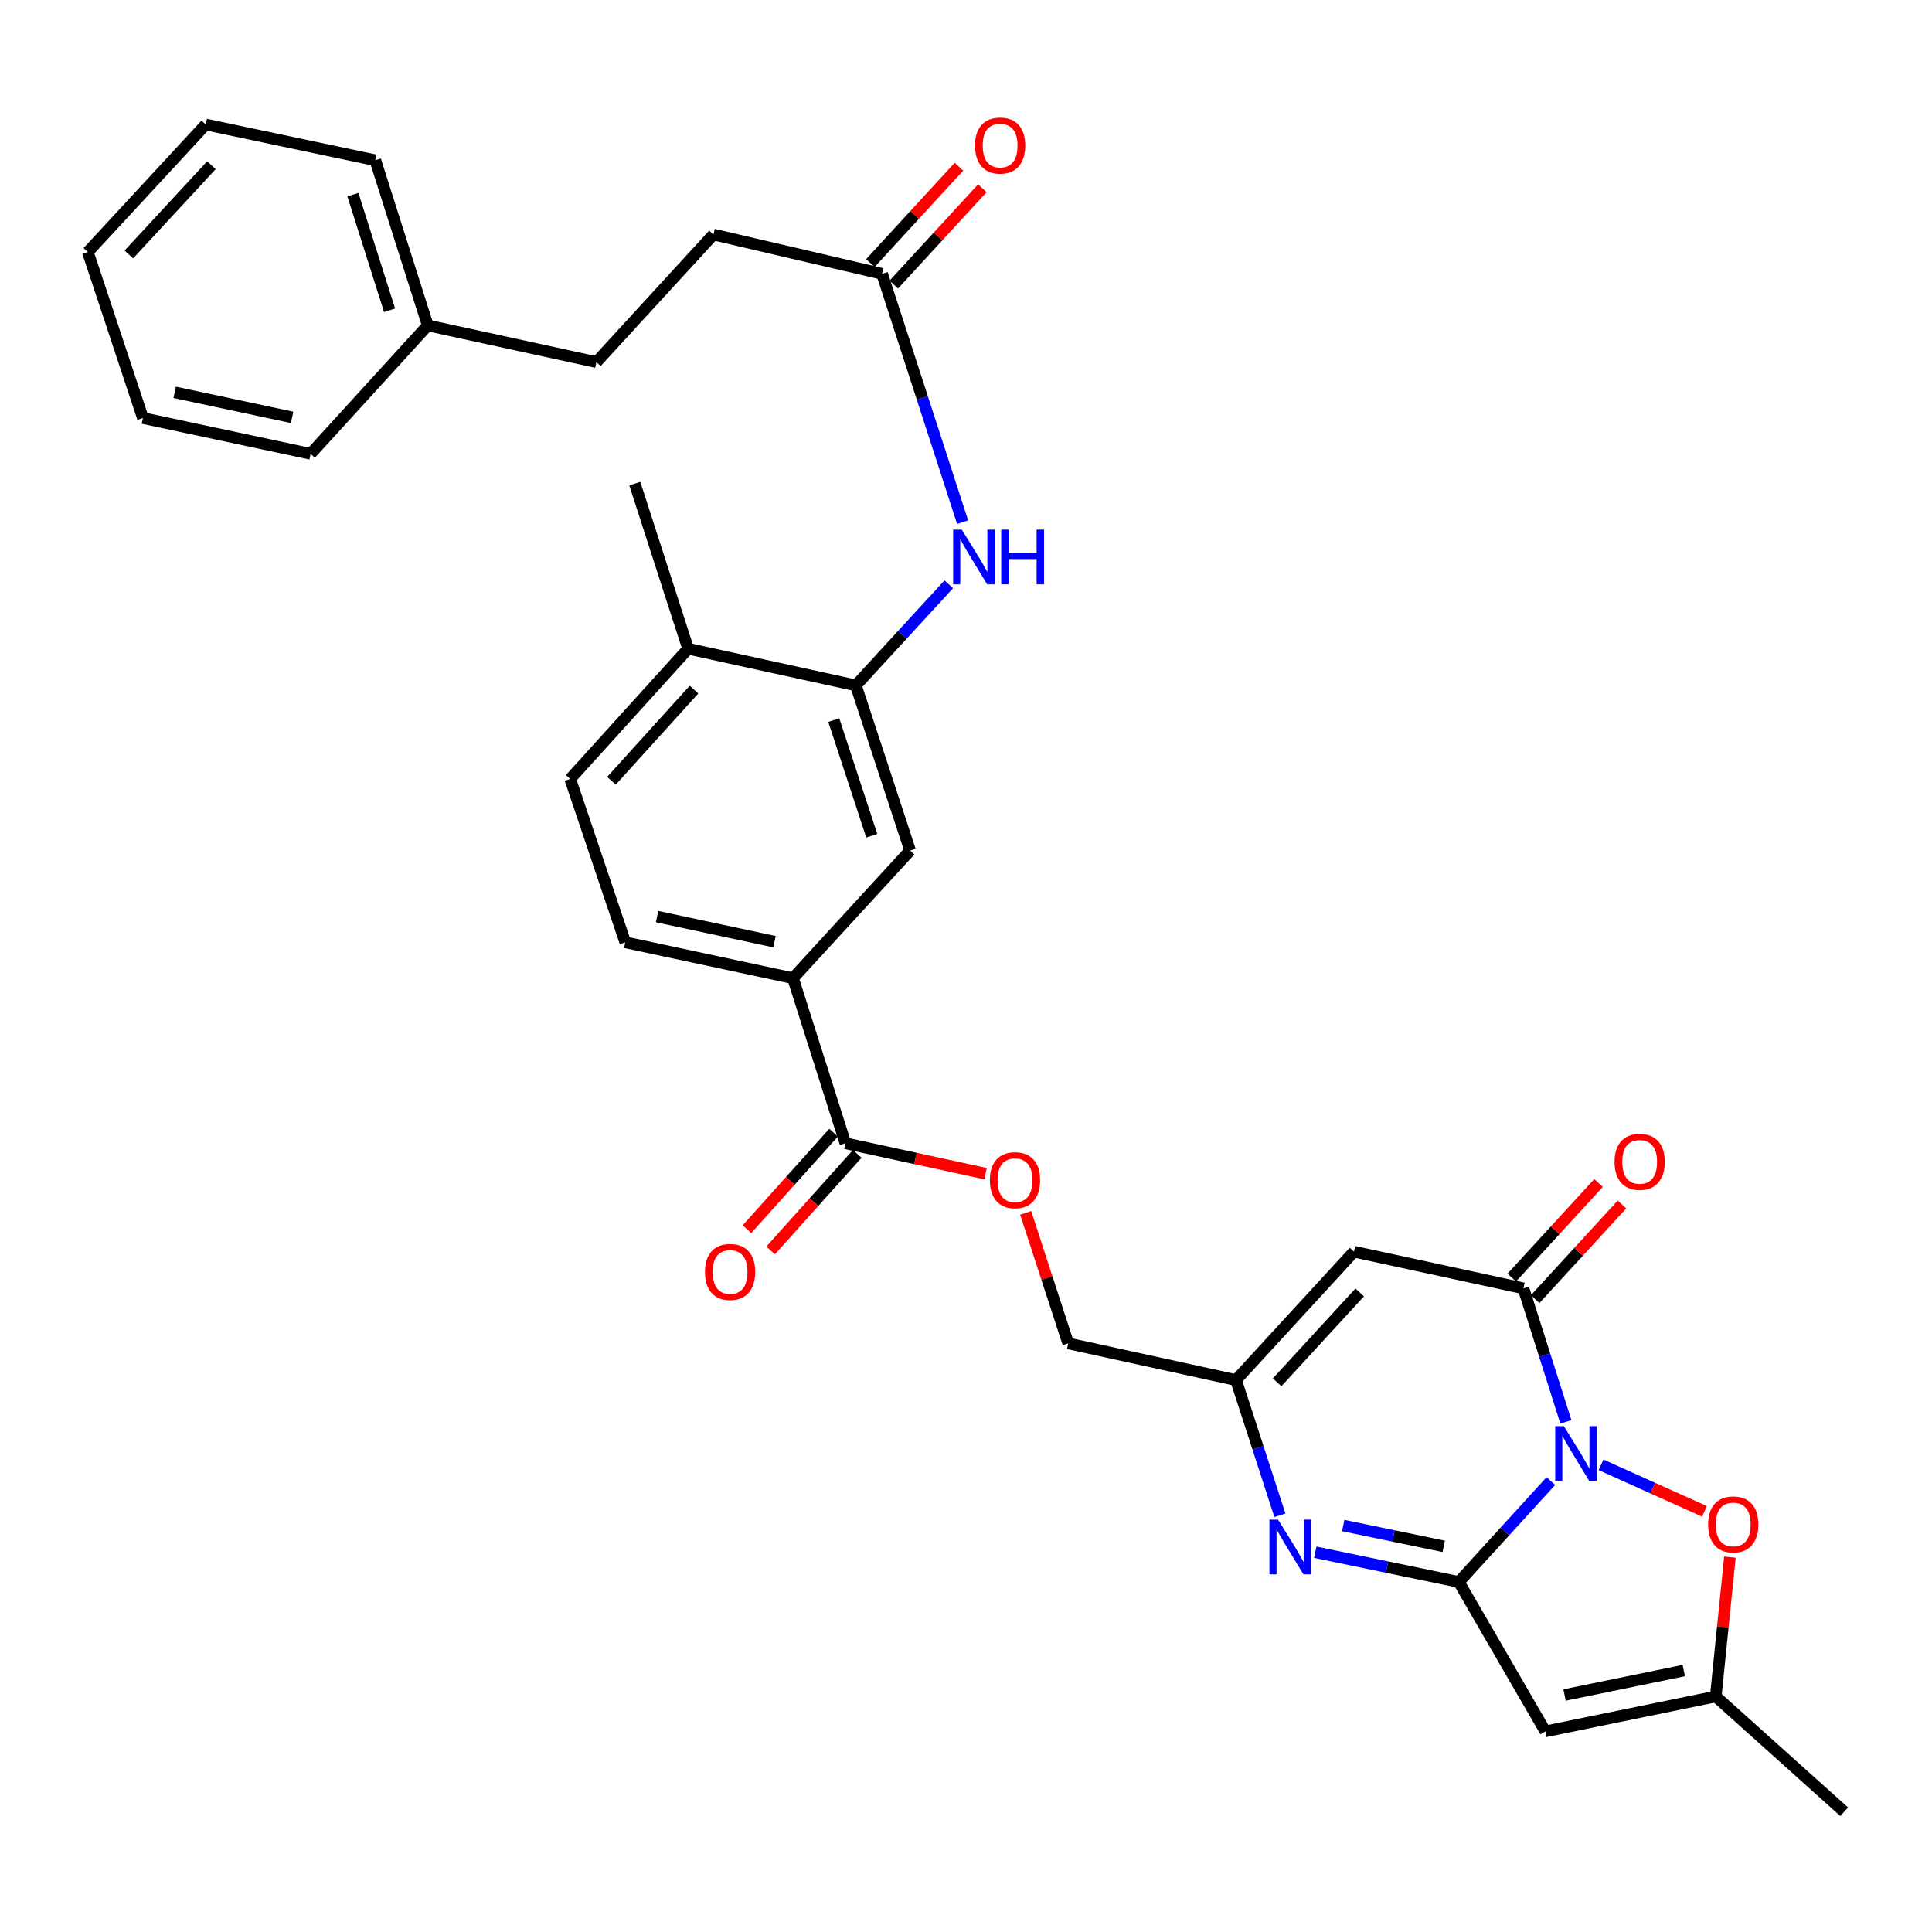 <?xml version='1.0' encoding='iso-8859-1'?>
<svg version='1.1' baseProfile='full'
              xmlns='http://www.w3.org/2000/svg'
                      xmlns:rdkit='http://www.rdkit.org/xml'
                      xmlns:xlink='http://www.w3.org/1999/xlink'
                  xml:space='preserve'
width='1000px' height='1000px' viewBox='0 0 1000 1000'>
<!-- END OF HEADER -->
<rect style='opacity:1.0;fill:#FFFFFF;stroke:none' width='1000' height='1000' x='0' y='0'> </rect>
<path class='bond-0' d='M 802.725,766.593 L 778.905,792.705' style='fill:none;fill-rule:evenodd;stroke:#0000FF;stroke-width:6px;stroke-linecap:butt;stroke-linejoin:miter;stroke-opacity:1' />
<path class='bond-0' d='M 778.905,792.705 L 755.086,818.816' style='fill:none;fill-rule:evenodd;stroke:#000000;stroke-width:6px;stroke-linecap:butt;stroke-linejoin:miter;stroke-opacity:1' />
<path class='bond-1' d='M 810.5,735.951 L 799.518,701.402' style='fill:none;fill-rule:evenodd;stroke:#0000FF;stroke-width:6px;stroke-linecap:butt;stroke-linejoin:miter;stroke-opacity:1' />
<path class='bond-1' d='M 799.518,701.402 L 788.536,666.853' style='fill:none;fill-rule:evenodd;stroke:#000000;stroke-width:6px;stroke-linecap:butt;stroke-linejoin:miter;stroke-opacity:1' />
<path class='bond-5' d='M 828.685,758.187 L 855.464,770.229' style='fill:none;fill-rule:evenodd;stroke:#0000FF;stroke-width:6px;stroke-linecap:butt;stroke-linejoin:miter;stroke-opacity:1' />
<path class='bond-5' d='M 855.464,770.229 L 882.242,782.27' style='fill:none;fill-rule:evenodd;stroke:#FF0000;stroke-width:6px;stroke-linecap:butt;stroke-linejoin:miter;stroke-opacity:1' />
<path class='bond-2' d='M 755.086,818.816 L 717.928,811.116' style='fill:none;fill-rule:evenodd;stroke:#000000;stroke-width:6px;stroke-linecap:butt;stroke-linejoin:miter;stroke-opacity:1' />
<path class='bond-2' d='M 717.928,811.116 L 680.77,803.416' style='fill:none;fill-rule:evenodd;stroke:#0000FF;stroke-width:6px;stroke-linecap:butt;stroke-linejoin:miter;stroke-opacity:1' />
<path class='bond-2' d='M 747.278,800.389 L 721.268,794.999' style='fill:none;fill-rule:evenodd;stroke:#000000;stroke-width:6px;stroke-linecap:butt;stroke-linejoin:miter;stroke-opacity:1' />
<path class='bond-2' d='M 721.268,794.999 L 695.257,789.609' style='fill:none;fill-rule:evenodd;stroke:#0000FF;stroke-width:6px;stroke-linecap:butt;stroke-linejoin:miter;stroke-opacity:1' />
<path class='bond-3' d='M 755.086,818.816 L 799.885,896.17' style='fill:none;fill-rule:evenodd;stroke:#000000;stroke-width:6px;stroke-linecap:butt;stroke-linejoin:miter;stroke-opacity:1' />
<path class='bond-4' d='M 788.536,666.853 L 700.822,647.86' style='fill:none;fill-rule:evenodd;stroke:#000000;stroke-width:6px;stroke-linecap:butt;stroke-linejoin:miter;stroke-opacity:1' />
<path class='bond-14' d='M 794.601,672.417 L 817.065,647.931' style='fill:none;fill-rule:evenodd;stroke:#000000;stroke-width:6px;stroke-linecap:butt;stroke-linejoin:miter;stroke-opacity:1' />
<path class='bond-14' d='M 817.065,647.931 L 839.529,623.446' style='fill:none;fill-rule:evenodd;stroke:#FF0000;stroke-width:6px;stroke-linecap:butt;stroke-linejoin:miter;stroke-opacity:1' />
<path class='bond-14' d='M 782.472,661.289 L 804.936,636.804' style='fill:none;fill-rule:evenodd;stroke:#000000;stroke-width:6px;stroke-linecap:butt;stroke-linejoin:miter;stroke-opacity:1' />
<path class='bond-14' d='M 804.936,636.804 L 827.4,612.318' style='fill:none;fill-rule:evenodd;stroke:#FF0000;stroke-width:6px;stroke-linecap:butt;stroke-linejoin:miter;stroke-opacity:1' />
<path class='bond-33' d='M 662.468,784.298 L 651.112,749.31' style='fill:none;fill-rule:evenodd;stroke:#0000FF;stroke-width:6px;stroke-linecap:butt;stroke-linejoin:miter;stroke-opacity:1' />
<path class='bond-33' d='M 651.112,749.31 L 639.755,714.322' style='fill:none;fill-rule:evenodd;stroke:#000000;stroke-width:6px;stroke-linecap:butt;stroke-linejoin:miter;stroke-opacity:1' />
<path class='bond-32' d='M 799.885,896.17 L 888.065,878.091' style='fill:none;fill-rule:evenodd;stroke:#000000;stroke-width:6px;stroke-linecap:butt;stroke-linejoin:miter;stroke-opacity:1' />
<path class='bond-32' d='M 809.806,877.333 L 871.532,864.678' style='fill:none;fill-rule:evenodd;stroke:#000000;stroke-width:6px;stroke-linecap:butt;stroke-linejoin:miter;stroke-opacity:1' />
<path class='bond-6' d='M 700.822,647.86 L 639.755,714.322' style='fill:none;fill-rule:evenodd;stroke:#000000;stroke-width:6px;stroke-linecap:butt;stroke-linejoin:miter;stroke-opacity:1' />
<path class='bond-6' d='M 703.783,668.966 L 661.036,715.49' style='fill:none;fill-rule:evenodd;stroke:#000000;stroke-width:6px;stroke-linecap:butt;stroke-linejoin:miter;stroke-opacity:1' />
<path class='bond-7' d='M 895.391,805.959 L 891.728,842.025' style='fill:none;fill-rule:evenodd;stroke:#FF0000;stroke-width:6px;stroke-linecap:butt;stroke-linejoin:miter;stroke-opacity:1' />
<path class='bond-7' d='M 891.728,842.025 L 888.065,878.091' style='fill:none;fill-rule:evenodd;stroke:#000000;stroke-width:6px;stroke-linecap:butt;stroke-linejoin:miter;stroke-opacity:1' />
<path class='bond-21' d='M 639.755,714.322 L 552.901,695.348' style='fill:none;fill-rule:evenodd;stroke:#000000;stroke-width:6px;stroke-linecap:butt;stroke-linejoin:miter;stroke-opacity:1' />
<path class='bond-25' d='M 888.065,878.091 L 954.545,937.759' style='fill:none;fill-rule:evenodd;stroke:#000000;stroke-width:6px;stroke-linecap:butt;stroke-linejoin:miter;stroke-opacity:1' />
<path class='bond-8' d='M 442.993,354.761 L 471.076,440.262' style='fill:none;fill-rule:evenodd;stroke:#000000;stroke-width:6px;stroke-linecap:butt;stroke-linejoin:miter;stroke-opacity:1' />
<path class='bond-8' d='M 431.567,372.722 L 451.225,432.573' style='fill:none;fill-rule:evenodd;stroke:#000000;stroke-width:6px;stroke-linecap:butt;stroke-linejoin:miter;stroke-opacity:1' />
<path class='bond-10' d='M 442.993,354.761 L 467.042,328.596' style='fill:none;fill-rule:evenodd;stroke:#000000;stroke-width:6px;stroke-linecap:butt;stroke-linejoin:miter;stroke-opacity:1' />
<path class='bond-10' d='M 467.042,328.596 L 491.091,302.43' style='fill:none;fill-rule:evenodd;stroke:#0000FF;stroke-width:6px;stroke-linecap:butt;stroke-linejoin:miter;stroke-opacity:1' />
<path class='bond-34' d='M 442.993,354.761 L 356.175,335.777' style='fill:none;fill-rule:evenodd;stroke:#000000;stroke-width:6px;stroke-linecap:butt;stroke-linejoin:miter;stroke-opacity:1' />
<path class='bond-9' d='M 437.589,591.75 L 473.851,599.615' style='fill:none;fill-rule:evenodd;stroke:#000000;stroke-width:6px;stroke-linecap:butt;stroke-linejoin:miter;stroke-opacity:1' />
<path class='bond-9' d='M 473.851,599.615 L 510.112,607.481' style='fill:none;fill-rule:evenodd;stroke:#FF0000;stroke-width:6px;stroke-linecap:butt;stroke-linejoin:miter;stroke-opacity:1' />
<path class='bond-11' d='M 437.589,591.75 L 410.457,506.303' style='fill:none;fill-rule:evenodd;stroke:#000000;stroke-width:6px;stroke-linecap:butt;stroke-linejoin:miter;stroke-opacity:1' />
<path class='bond-17' d='M 431.463,586.253 L 409.043,611.239' style='fill:none;fill-rule:evenodd;stroke:#000000;stroke-width:6px;stroke-linecap:butt;stroke-linejoin:miter;stroke-opacity:1' />
<path class='bond-17' d='M 409.043,611.239 L 386.623,636.225' style='fill:none;fill-rule:evenodd;stroke:#FF0000;stroke-width:6px;stroke-linecap:butt;stroke-linejoin:miter;stroke-opacity:1' />
<path class='bond-17' d='M 443.714,597.246 L 421.294,622.232' style='fill:none;fill-rule:evenodd;stroke:#000000;stroke-width:6px;stroke-linecap:butt;stroke-linejoin:miter;stroke-opacity:1' />
<path class='bond-17' d='M 421.294,622.232 L 398.874,647.218' style='fill:none;fill-rule:evenodd;stroke:#FF0000;stroke-width:6px;stroke-linecap:butt;stroke-linejoin:miter;stroke-opacity:1' />
<path class='bond-13' d='M 498.247,270.278 L 477.405,206.009' style='fill:none;fill-rule:evenodd;stroke:#0000FF;stroke-width:6px;stroke-linecap:butt;stroke-linejoin:miter;stroke-opacity:1' />
<path class='bond-13' d='M 477.405,206.009 L 456.564,141.74' style='fill:none;fill-rule:evenodd;stroke:#000000;stroke-width:6px;stroke-linecap:butt;stroke-linejoin:miter;stroke-opacity:1' />
<path class='bond-12' d='M 410.457,506.303 L 471.076,440.262' style='fill:none;fill-rule:evenodd;stroke:#000000;stroke-width:6px;stroke-linecap:butt;stroke-linejoin:miter;stroke-opacity:1' />
<path class='bond-18' d='M 410.457,506.303 L 323.639,487.749' style='fill:none;fill-rule:evenodd;stroke:#000000;stroke-width:6px;stroke-linecap:butt;stroke-linejoin:miter;stroke-opacity:1' />
<path class='bond-18' d='M 400.874,487.424 L 340.102,474.436' style='fill:none;fill-rule:evenodd;stroke:#000000;stroke-width:6px;stroke-linecap:butt;stroke-linejoin:miter;stroke-opacity:1' />
<path class='bond-19' d='M 462.623,147.309 L 485.546,122.369' style='fill:none;fill-rule:evenodd;stroke:#000000;stroke-width:6px;stroke-linecap:butt;stroke-linejoin:miter;stroke-opacity:1' />
<path class='bond-19' d='M 485.546,122.369 L 508.469,97.429' style='fill:none;fill-rule:evenodd;stroke:#FF0000;stroke-width:6px;stroke-linecap:butt;stroke-linejoin:miter;stroke-opacity:1' />
<path class='bond-19' d='M 450.504,136.17 L 473.427,111.23' style='fill:none;fill-rule:evenodd;stroke:#000000;stroke-width:6px;stroke-linecap:butt;stroke-linejoin:miter;stroke-opacity:1' />
<path class='bond-19' d='M 473.427,111.23 L 496.35,86.29' style='fill:none;fill-rule:evenodd;stroke:#FF0000;stroke-width:6px;stroke-linecap:butt;stroke-linejoin:miter;stroke-opacity:1' />
<path class='bond-22' d='M 456.564,141.74 L 369.279,121.384' style='fill:none;fill-rule:evenodd;stroke:#000000;stroke-width:6px;stroke-linecap:butt;stroke-linejoin:miter;stroke-opacity:1' />
<path class='bond-15' d='M 530.89,627.772 L 541.895,661.56' style='fill:none;fill-rule:evenodd;stroke:#FF0000;stroke-width:6px;stroke-linecap:butt;stroke-linejoin:miter;stroke-opacity:1' />
<path class='bond-15' d='M 541.895,661.56 L 552.901,695.348' style='fill:none;fill-rule:evenodd;stroke:#000000;stroke-width:6px;stroke-linecap:butt;stroke-linejoin:miter;stroke-opacity:1' />
<path class='bond-16' d='M 356.175,335.777 L 295.127,403.19' style='fill:none;fill-rule:evenodd;stroke:#000000;stroke-width:6px;stroke-linecap:butt;stroke-linejoin:miter;stroke-opacity:1' />
<path class='bond-16' d='M 359.219,356.938 L 316.485,404.127' style='fill:none;fill-rule:evenodd;stroke:#000000;stroke-width:6px;stroke-linecap:butt;stroke-linejoin:miter;stroke-opacity:1' />
<path class='bond-26' d='M 356.175,335.777 L 328.577,250.321' style='fill:none;fill-rule:evenodd;stroke:#000000;stroke-width:6px;stroke-linecap:butt;stroke-linejoin:miter;stroke-opacity:1' />
<path class='bond-20' d='M 323.639,487.749 L 295.127,403.19' style='fill:none;fill-rule:evenodd;stroke:#000000;stroke-width:6px;stroke-linecap:butt;stroke-linejoin:miter;stroke-opacity:1' />
<path class='bond-23' d='M 369.279,121.384 L 308.697,187.435' style='fill:none;fill-rule:evenodd;stroke:#000000;stroke-width:6px;stroke-linecap:butt;stroke-linejoin:miter;stroke-opacity:1' />
<path class='bond-24' d='M 308.697,187.435 L 221.404,168.442' style='fill:none;fill-rule:evenodd;stroke:#000000;stroke-width:6px;stroke-linecap:butt;stroke-linejoin:miter;stroke-opacity:1' />
<path class='bond-27' d='M 221.404,168.442 L 194.272,82.95' style='fill:none;fill-rule:evenodd;stroke:#000000;stroke-width:6px;stroke-linecap:butt;stroke-linejoin:miter;stroke-opacity:1' />
<path class='bond-27' d='M 201.645,160.597 L 182.653,100.753' style='fill:none;fill-rule:evenodd;stroke:#000000;stroke-width:6px;stroke-linecap:butt;stroke-linejoin:miter;stroke-opacity:1' />
<path class='bond-28' d='M 221.404,168.442 L 160.785,234.904' style='fill:none;fill-rule:evenodd;stroke:#000000;stroke-width:6px;stroke-linecap:butt;stroke-linejoin:miter;stroke-opacity:1' />
<path class='bond-30' d='M 194.272,82.95 L 106.503,64.441' style='fill:none;fill-rule:evenodd;stroke:#000000;stroke-width:6px;stroke-linecap:butt;stroke-linejoin:miter;stroke-opacity:1' />
<path class='bond-29' d='M 160.785,234.904 L 73.967,216.395' style='fill:none;fill-rule:evenodd;stroke:#000000;stroke-width:6px;stroke-linecap:butt;stroke-linejoin:miter;stroke-opacity:1' />
<path class='bond-29' d='M 151.194,216.029 L 90.422,203.073' style='fill:none;fill-rule:evenodd;stroke:#000000;stroke-width:6px;stroke-linecap:butt;stroke-linejoin:miter;stroke-opacity:1' />
<path class='bond-31' d='M 73.967,216.395 L 45.455,130.428' style='fill:none;fill-rule:evenodd;stroke:#000000;stroke-width:6px;stroke-linecap:butt;stroke-linejoin:miter;stroke-opacity:1' />
<path class='bond-35' d='M 106.503,64.441 L 45.455,130.428' style='fill:none;fill-rule:evenodd;stroke:#000000;stroke-width:6px;stroke-linecap:butt;stroke-linejoin:miter;stroke-opacity:1' />
<path class='bond-35' d='M 109.428,85.517 L 66.694,131.708' style='fill:none;fill-rule:evenodd;stroke:#000000;stroke-width:6px;stroke-linecap:butt;stroke-linejoin:miter;stroke-opacity:1' />
<path  class='atom-0' d='M 809.454 738.194
L 818.734 753.194
Q 819.654 754.674, 821.134 757.354
Q 822.614 760.034, 822.694 760.194
L 822.694 738.194
L 826.454 738.194
L 826.454 766.514
L 822.574 766.514
L 812.614 750.114
Q 811.454 748.194, 810.214 745.994
Q 809.014 743.794, 808.654 743.114
L 808.654 766.514
L 804.974 766.514
L 804.974 738.194
L 809.454 738.194
' fill='#0000FF'/>
<path  class='atom-3' d='M 661.541 786.569
L 670.821 801.569
Q 671.741 803.049, 673.221 805.729
Q 674.701 808.409, 674.781 808.569
L 674.781 786.569
L 678.541 786.569
L 678.541 814.889
L 674.661 814.889
L 664.701 798.489
Q 663.541 796.569, 662.301 794.369
Q 661.101 792.169, 660.741 791.489
L 660.741 814.889
L 657.061 814.889
L 657.061 786.569
L 661.541 786.569
' fill='#0000FF'/>
<path  class='atom-6' d='M 884.118 789.04
Q 884.118 782.24, 887.478 778.44
Q 890.838 774.64, 897.118 774.64
Q 903.398 774.64, 906.758 778.44
Q 910.118 782.24, 910.118 789.04
Q 910.118 795.92, 906.718 799.84
Q 903.318 803.72, 897.118 803.72
Q 890.878 803.72, 887.478 799.84
Q 884.118 795.96, 884.118 789.04
M 897.118 800.52
Q 901.438 800.52, 903.758 797.64
Q 906.118 794.72, 906.118 789.04
Q 906.118 783.48, 903.758 780.68
Q 901.438 777.84, 897.118 777.84
Q 892.798 777.84, 890.438 780.64
Q 888.118 783.44, 888.118 789.04
Q 888.118 794.76, 890.438 797.64
Q 892.798 800.52, 897.118 800.52
' fill='#FF0000'/>
<path  class='atom-11' d='M 497.828 274.129
L 507.108 289.129
Q 508.028 290.609, 509.508 293.289
Q 510.988 295.969, 511.068 296.129
L 511.068 274.129
L 514.828 274.129
L 514.828 302.449
L 510.948 302.449
L 500.988 286.049
Q 499.828 284.129, 498.588 281.929
Q 497.388 279.729, 497.028 279.049
L 497.028 302.449
L 493.348 302.449
L 493.348 274.129
L 497.828 274.129
' fill='#0000FF'/>
<path  class='atom-11' d='M 518.228 274.129
L 522.068 274.129
L 522.068 286.169
L 536.548 286.169
L 536.548 274.129
L 540.388 274.129
L 540.388 302.449
L 536.548 302.449
L 536.548 289.369
L 522.068 289.369
L 522.068 302.449
L 518.228 302.449
L 518.228 274.129
' fill='#0000FF'/>
<path  class='atom-15' d='M 835.689 601.367
Q 835.689 594.567, 839.049 590.767
Q 842.409 586.967, 848.689 586.967
Q 854.969 586.967, 858.329 590.767
Q 861.689 594.567, 861.689 601.367
Q 861.689 608.247, 858.289 612.167
Q 854.889 616.047, 848.689 616.047
Q 842.449 616.047, 839.049 612.167
Q 835.689 608.287, 835.689 601.367
M 848.689 612.847
Q 853.009 612.847, 855.329 609.967
Q 857.689 607.047, 857.689 601.367
Q 857.689 595.807, 855.329 593.007
Q 853.009 590.167, 848.689 590.167
Q 844.369 590.167, 842.009 592.967
Q 839.689 595.767, 839.689 601.367
Q 839.689 607.087, 842.009 609.967
Q 844.369 612.847, 848.689 612.847
' fill='#FF0000'/>
<path  class='atom-16' d='M 512.358 610.868
Q 512.358 604.068, 515.718 600.268
Q 519.078 596.468, 525.358 596.468
Q 531.638 596.468, 534.998 600.268
Q 538.358 604.068, 538.358 610.868
Q 538.358 617.748, 534.958 621.668
Q 531.558 625.548, 525.358 625.548
Q 519.118 625.548, 515.718 621.668
Q 512.358 617.788, 512.358 610.868
M 525.358 622.348
Q 529.678 622.348, 531.998 619.468
Q 534.358 616.548, 534.358 610.868
Q 534.358 605.308, 531.998 602.508
Q 529.678 599.668, 525.358 599.668
Q 521.038 599.668, 518.678 602.468
Q 516.358 605.268, 516.358 610.868
Q 516.358 616.588, 518.678 619.468
Q 521.038 622.348, 525.358 622.348
' fill='#FF0000'/>
<path  class='atom-18' d='M 364.894 658.356
Q 364.894 651.556, 368.254 647.756
Q 371.614 643.956, 377.894 643.956
Q 384.174 643.956, 387.534 647.756
Q 390.894 651.556, 390.894 658.356
Q 390.894 665.236, 387.494 669.156
Q 384.094 673.036, 377.894 673.036
Q 371.654 673.036, 368.254 669.156
Q 364.894 665.276, 364.894 658.356
M 377.894 669.836
Q 382.214 669.836, 384.534 666.956
Q 386.894 664.036, 386.894 658.356
Q 386.894 652.796, 384.534 649.996
Q 382.214 647.156, 377.894 647.156
Q 373.574 647.156, 371.214 649.956
Q 368.894 652.756, 368.894 658.356
Q 368.894 664.076, 371.214 666.956
Q 373.574 669.836, 377.894 669.836
' fill='#FF0000'/>
<path  class='atom-20' d='M 504.667 75.339
Q 504.667 68.539, 508.027 64.739
Q 511.387 60.939, 517.667 60.939
Q 523.947 60.939, 527.307 64.739
Q 530.667 68.539, 530.667 75.339
Q 530.667 82.219, 527.267 86.139
Q 523.867 90.019, 517.667 90.019
Q 511.427 90.019, 508.027 86.139
Q 504.667 82.259, 504.667 75.339
M 517.667 86.819
Q 521.987 86.819, 524.307 83.939
Q 526.667 81.019, 526.667 75.339
Q 526.667 69.779, 524.307 66.979
Q 521.987 64.139, 517.667 64.139
Q 513.347 64.139, 510.987 66.939
Q 508.667 69.739, 508.667 75.339
Q 508.667 81.059, 510.987 83.939
Q 513.347 86.819, 517.667 86.819
' fill='#FF0000'/>
</svg>
